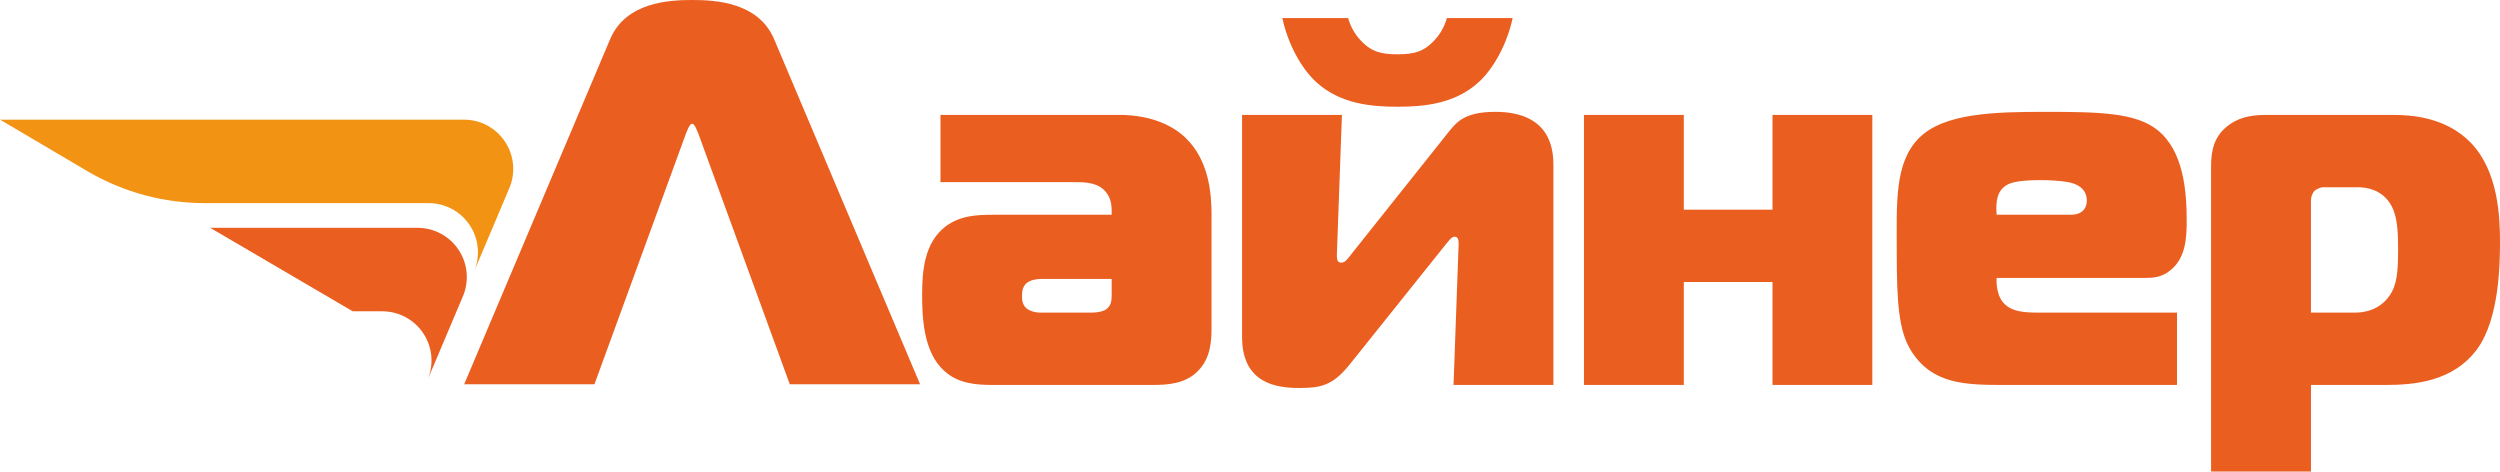<?xml version="1.0" encoding="UTF-8"?>
<!DOCTYPE svg PUBLIC "-//W3C//DTD SVG 1.1//EN" "http://www.w3.org/Graphics/SVG/1.1/DTD/svg11.dtd">
<!-- Creator: CorelDRAW -->
<svg xmlns="http://www.w3.org/2000/svg" xml:space="preserve" width="183.07mm" height="34.532mm" version="1.1" style="shape-rendering:geometricPrecision; text-rendering:geometricPrecision; image-rendering:optimizeQuality; fill-rule:evenodd; clip-rule:evenodd"
viewBox="0 0 18305.92 3453.03"
 xmlns:xlink="http://www.w3.org/1999/xlink"
 xmlns:xodm="http://www.corel.com/coreldraw/odm/2003">
 <defs>
  <style type="text/css">
   <![CDATA[
    .fil1 {fill:#F39314;fill-rule:nonzero}
    .fil0 {fill:#EA5E20;fill-rule:nonzero}
   ]]>
  </style>
 </defs>
 <g id="Слой_x0020_1">
  <g id="_2675859436032">
   <path class="fil0" d="M8196.13 841.39l-1309.64 0 0 492.47 992.26 0c74.74,0 168.32,3.81 223.89,78.24 33.81,44.71 37.37,97.14 37.37,130.73l0 29.79 -865.52 0c-115.57,0 -242.32,3.77 -350.72,85.79 -156.74,119.55 -171.57,328.27 -171.57,500.06 0,156.52 7.24,417.9 160.42,555.76 104.39,97.05 238.81,104.54 361.87,104.54l1164.05 0c111.87,0 242.62,-7.49 335.77,-104.54 89.8,-93.24 97.04,-212.62 97.04,-317.01l0 -828.49c0,-160.43 -22.32,-395.37 -186.52,-555.67 -85.79,-85.88 -246.3,-171.66 -488.7,-171.66zm-56.13 1324.44c0,33.47 -3.56,70.83 -37.37,96.95 -22.29,18.61 -70.71,26.32 -107.85,26.32l-380.85 0c-33.37,0 -74.64,-11.36 -100.61,-33.59 -26.13,-26.41 -29.9,-56.22 -29.9,-86.01 0,-33.68 3.77,-67.03 29.9,-93.24 33.56,-29.91 85.88,-33.59 108.2,-33.59l518.48 0 0 123.15zm2092.98 -1384.26c186.61,0 417.75,-18.73 593.34,-178.94 119.25,-108.19 212.29,-294.93 249.87,-470.4l-481.46 0c-18.6,63.72 -48.29,115.9 -89.46,160.64 -82.11,89.47 -156.62,104.63 -272.27,104.63 -116.12,0 -190.55,-15.16 -272.43,-104.63 -41.05,-44.74 -70.71,-96.92 -89.34,-160.64l-481.36 0c37.15,175.47 130.52,362.21 249.68,470.4 175.56,160.21 406.82,178.94 593.47,178.94zm716.27 37.37c-224.1,0 -283.66,74.64 -343.35,149.28l-716.06 899.11c-15.08,18.52 -37.61,55.89 -67.49,55.89 -29.69,0 -33.47,-22.42 -33.47,-55.89l37.25 -1025.94 -731.23 0 0 1626.44c0,343.45 257.69,373.14 417.87,373.14 160.43,0 246.21,-18.52 369.49,-171.36l701.44 -876.7c25.98,-30.12 44.62,-59.78 67.03,-59.78 29.78,0 29.78,29.66 29.78,59.78l-37.15 1025.86 731.35 0 0 -1604.37c0,-100.73 -7.58,-395.46 -425.46,-395.46zm2029.58 716.19l-649.34 0 0 -693.74 -731.02 0 0 1977.38 731.02 0 0 -753.68 649.34 0 0 753.68 731.01 0 0 -1977.38 -731.01 0 0 693.74zm2913.54 444.08c111.88,-89.46 119.47,-235.03 119.47,-361.87 0,-216.43 -22.42,-511.14 -212.72,-664.2 -156.86,-126.71 -418,-134.2 -816.92,-134.2 -373.35,0 -750.08,7.49 -932.92,194.11 -179.15,182.74 -160.51,477.68 -160.51,839.21 0,358.43 14.74,567.24 100.73,709.03 156.83,257.48 406.73,257.48 701.23,257.48l1250.15 0 0 -529.66 -958.68 0c-130.73,0 -265.14,7.24 -328.52,-93.49 -26.1,-41.05 -37.37,-108.29 -33.56,-160.3l1078.15 0c67.27,0 130.64,-3.68 194.1,-56.1zm-731.56 -406.6l-540.69 0c-7.58,-100.95 3.69,-179.28 78.3,-220.12 52.23,-29.87 167.79,-33.68 253.67,-33.68 37.37,0 134.33,3.81 193.9,15.04 108.31,22.23 134.41,82.23 134.41,134.21 0,37.61 -14.95,104.54 -119.58,104.54zm2932.4 -526.2c-182.72,-190.2 -440.31,-205.03 -570.72,-205.03l-917.75 0c-93.36,0 -190.3,7.24 -279.89,70.83 -115.65,82.11 -134.41,193.99 -134.41,305.77l0 2235.04 731.35 0 0 -634.26 541.02 0c205.25,0 503.44,-18.64 682.81,-272.3 153.05,-220.21 160.3,-604.51 160.3,-776.19 0,-190.29 -14.83,-518.39 -212.71,-723.86zm-578.18 1089.42c-33.71,63.47 -112.12,153.27 -272.42,153.27l-320.82 0 0 -824.81c0,-22.11 11.15,-52.2 26.1,-66.94 11.18,-11.27 45.07,-26.22 59.69,-26.22l257.36 0c44.95,0 197.88,7.37 261.25,168.1 29.78,78.11 33.68,175.25 33.68,287.13 0,126.74 -3.9,231.26 -44.83,309.46zm-12446.92 -2135.84c-171.02,0 -485.02,16.03 -600.28,286.27l-1069.06 2527.39 953.91 0 671.66 -1840.13c7.68,-15.51 23.83,-67.27 43.76,-67.27 19.83,0 35.52,51.76 43.66,67.27l671.33 1840.13 954.03 0 -1069.09 -2527.39c-115.35,-270.24 -429.23,-286.27 -599.94,-286.27z"/>
   <path class="fil1" d="M3699.46 1039.88c-69.08,-106.04 -184.55,-163.77 -302.3,-163.77l-3397.15 0 648.05 382.26c259.93,150.44 552.29,229.08 852.53,229.08l1638.15 0c117.74,0 233.1,57.73 302.3,163.65 68.78,105.49 75.29,233.53 28.59,340.99l257.81 -609.49c47.54,-107.88 41.15,-236.66 -27.97,-342.71z"/>
   <path class="fil0" d="M3359.49 1831.87c-69.09,-106.02 -184.44,-163.77 -302.3,-163.77l-1518.12 0 1043.6 611.33 216.09 0c117.75,0 233.1,57.75 302.3,163.67 68.78,105.5 75.29,233.54 28.59,340.96l257.82 -609.48c47.53,-107.86 41.14,-236.67 -27.97,-342.71z"/>
  </g>
 </g>
</svg>
